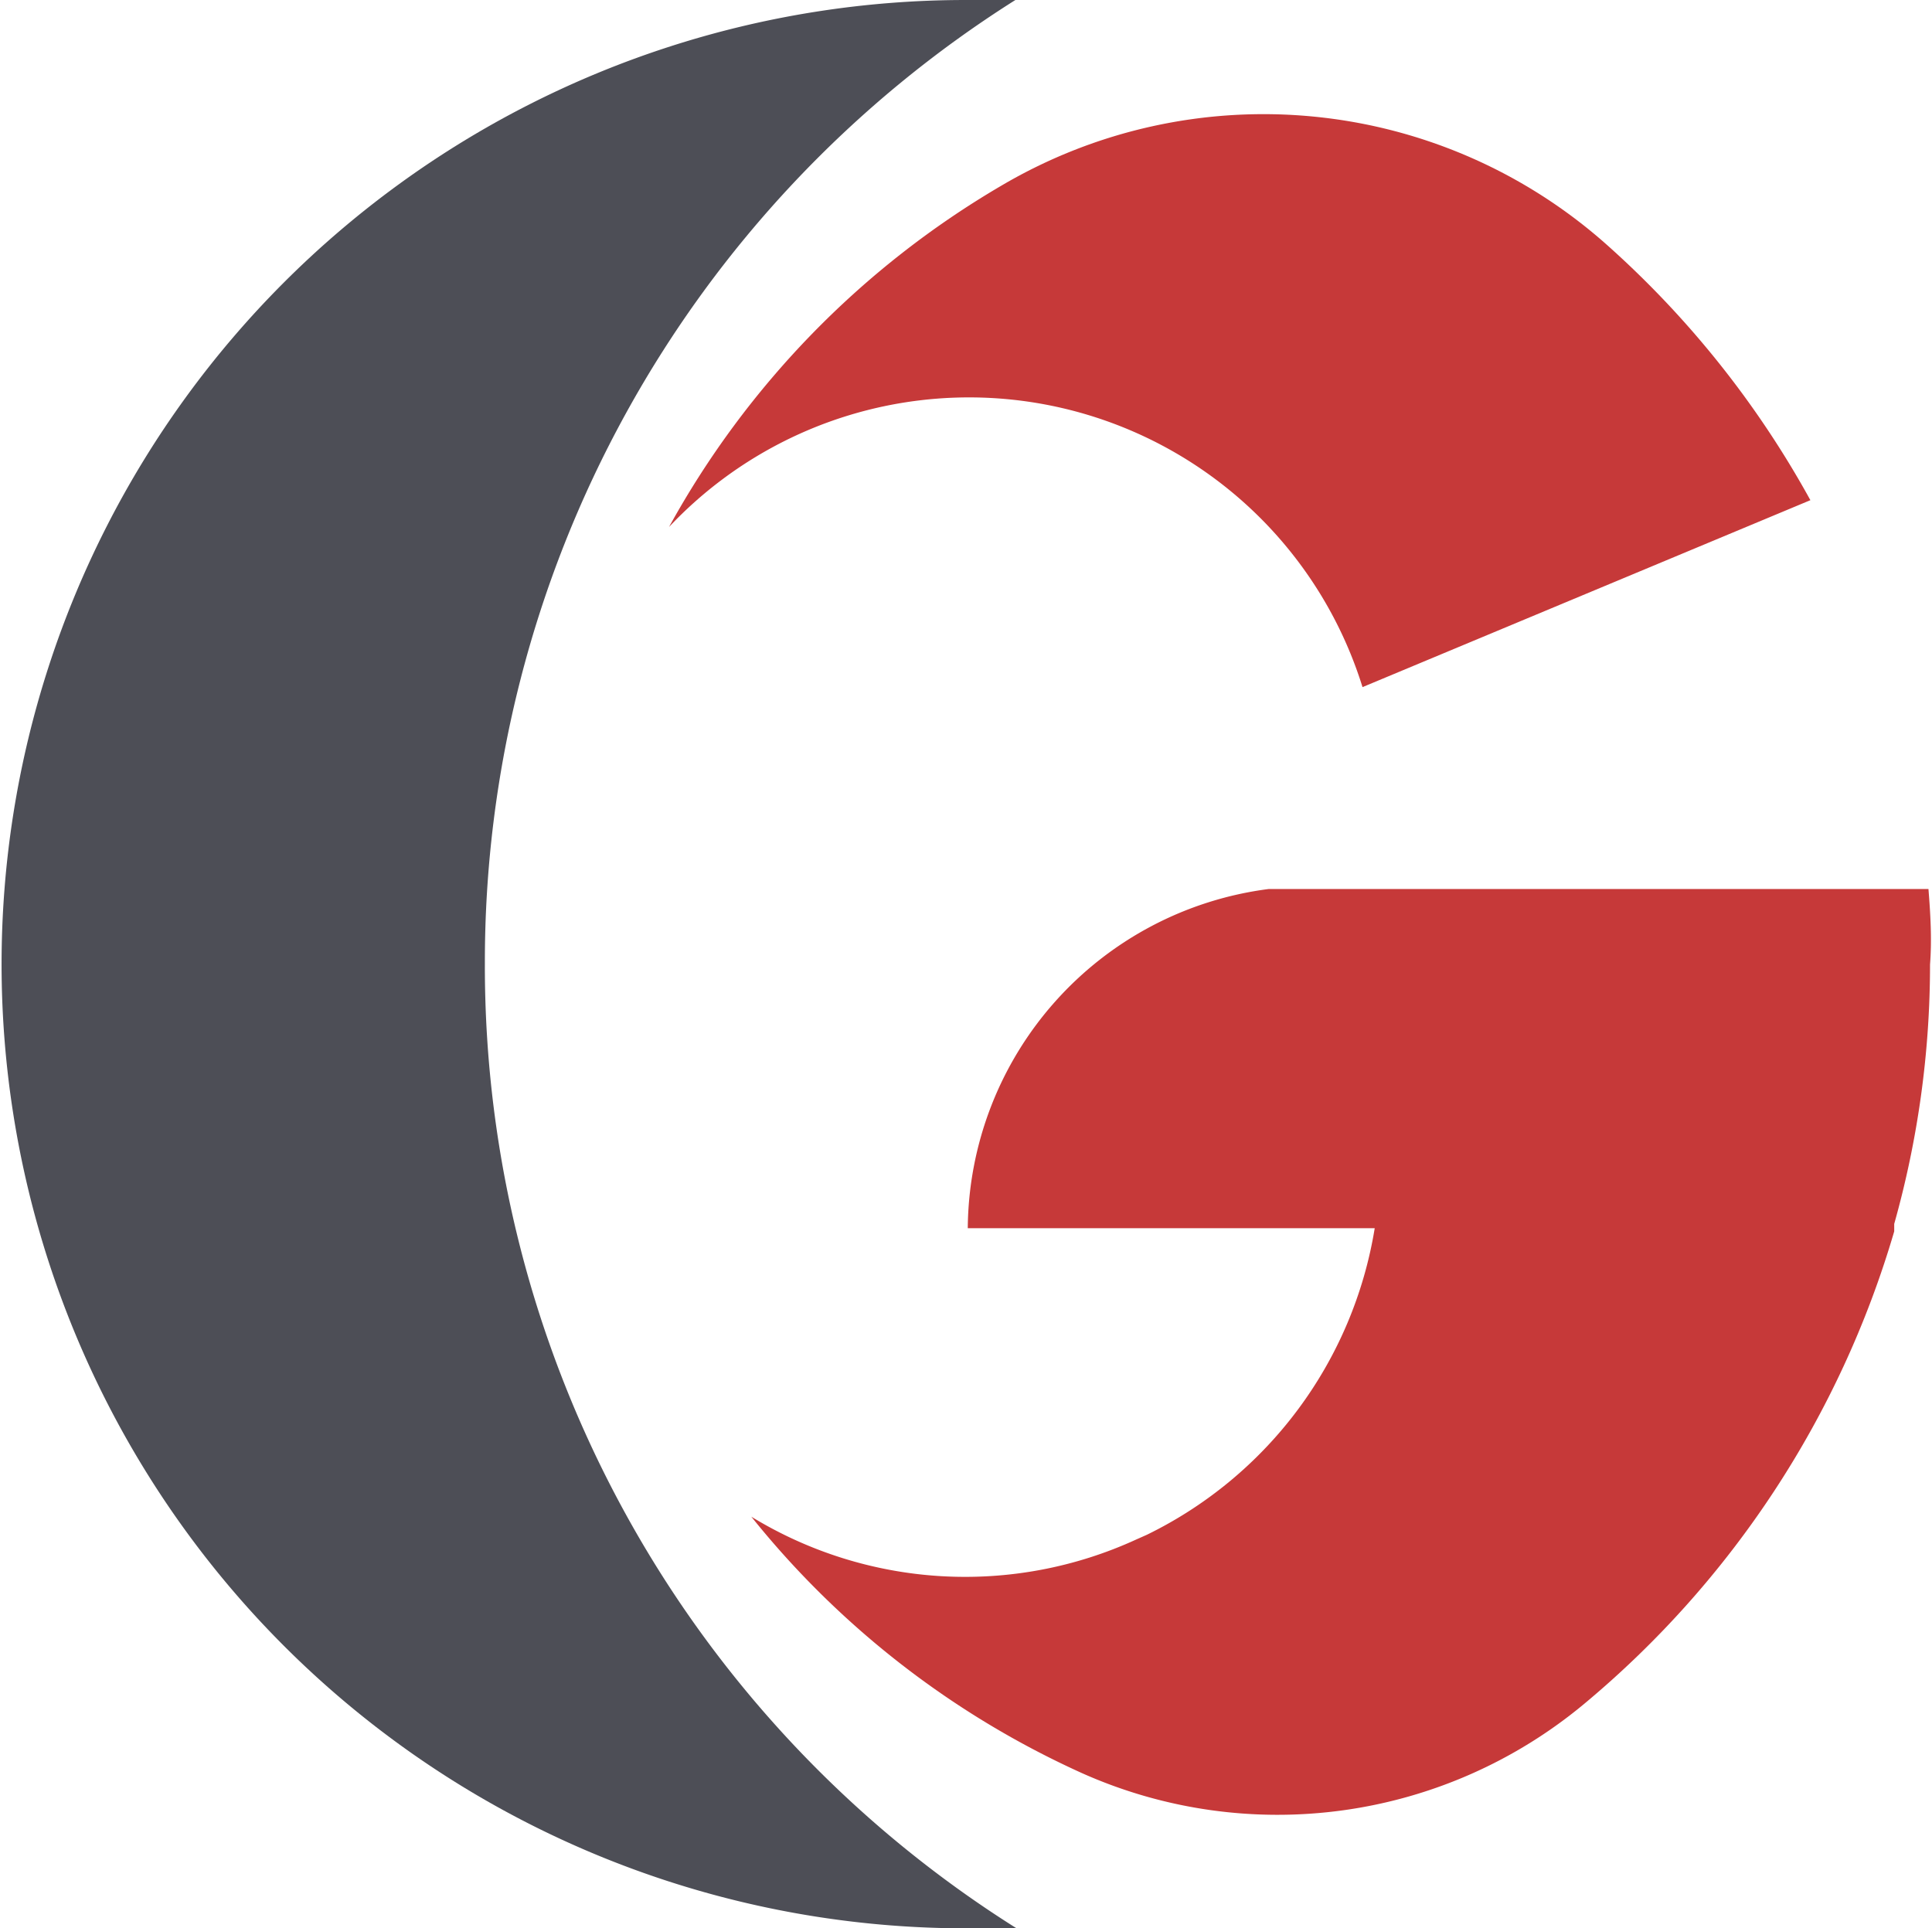 <svg xmlns="http://www.w3.org/2000/svg" viewBox="0 0 49.09 49"><defs><style>.cls-1{fill:#4d4e56;}.cls-2{fill:#c63939;}</style></defs><title>logos gesnova</title><g id="Capa_5" data-name="Capa 5"><path class="cls-1" d="M12.32,24.49A28.9,28.9,0,0,1,25.8,0q-.61,0-1.26,0a24.5,24.5,0,1,0,0,49c.43,0,.86,0,1.29,0A28.88,28.88,0,0,1,12.32,24.49Z"/><path class="cls-2" d="M49,22.59H33.34c-.28,0-.56,0-.84,0l-.26,0a8.76,8.76,0,0,0-7.65,8.62H34.93A10.55,10.55,0,0,1,29.14,39l-.27.12a10.42,10.42,0,0,1-9.78-.58,22.8,22.8,0,0,0,8.41,6.52,12.18,12.18,0,0,0,12.76-1.77,24.63,24.63,0,0,0,7.87-12l0-.19a24.33,24.33,0,0,0,.91-6.59C49.09,23.86,49.05,23.22,49,22.59Z"/><path class="cls-2" d="M25.44,4.72A22.76,22.76,0,0,0,17,13.39a10.47,10.47,0,0,1,17.62,4.07L46,12.71a24.5,24.5,0,0,0-5.15-6.47A13.12,13.12,0,0,0,25.44,4.72Z"/></g></svg>